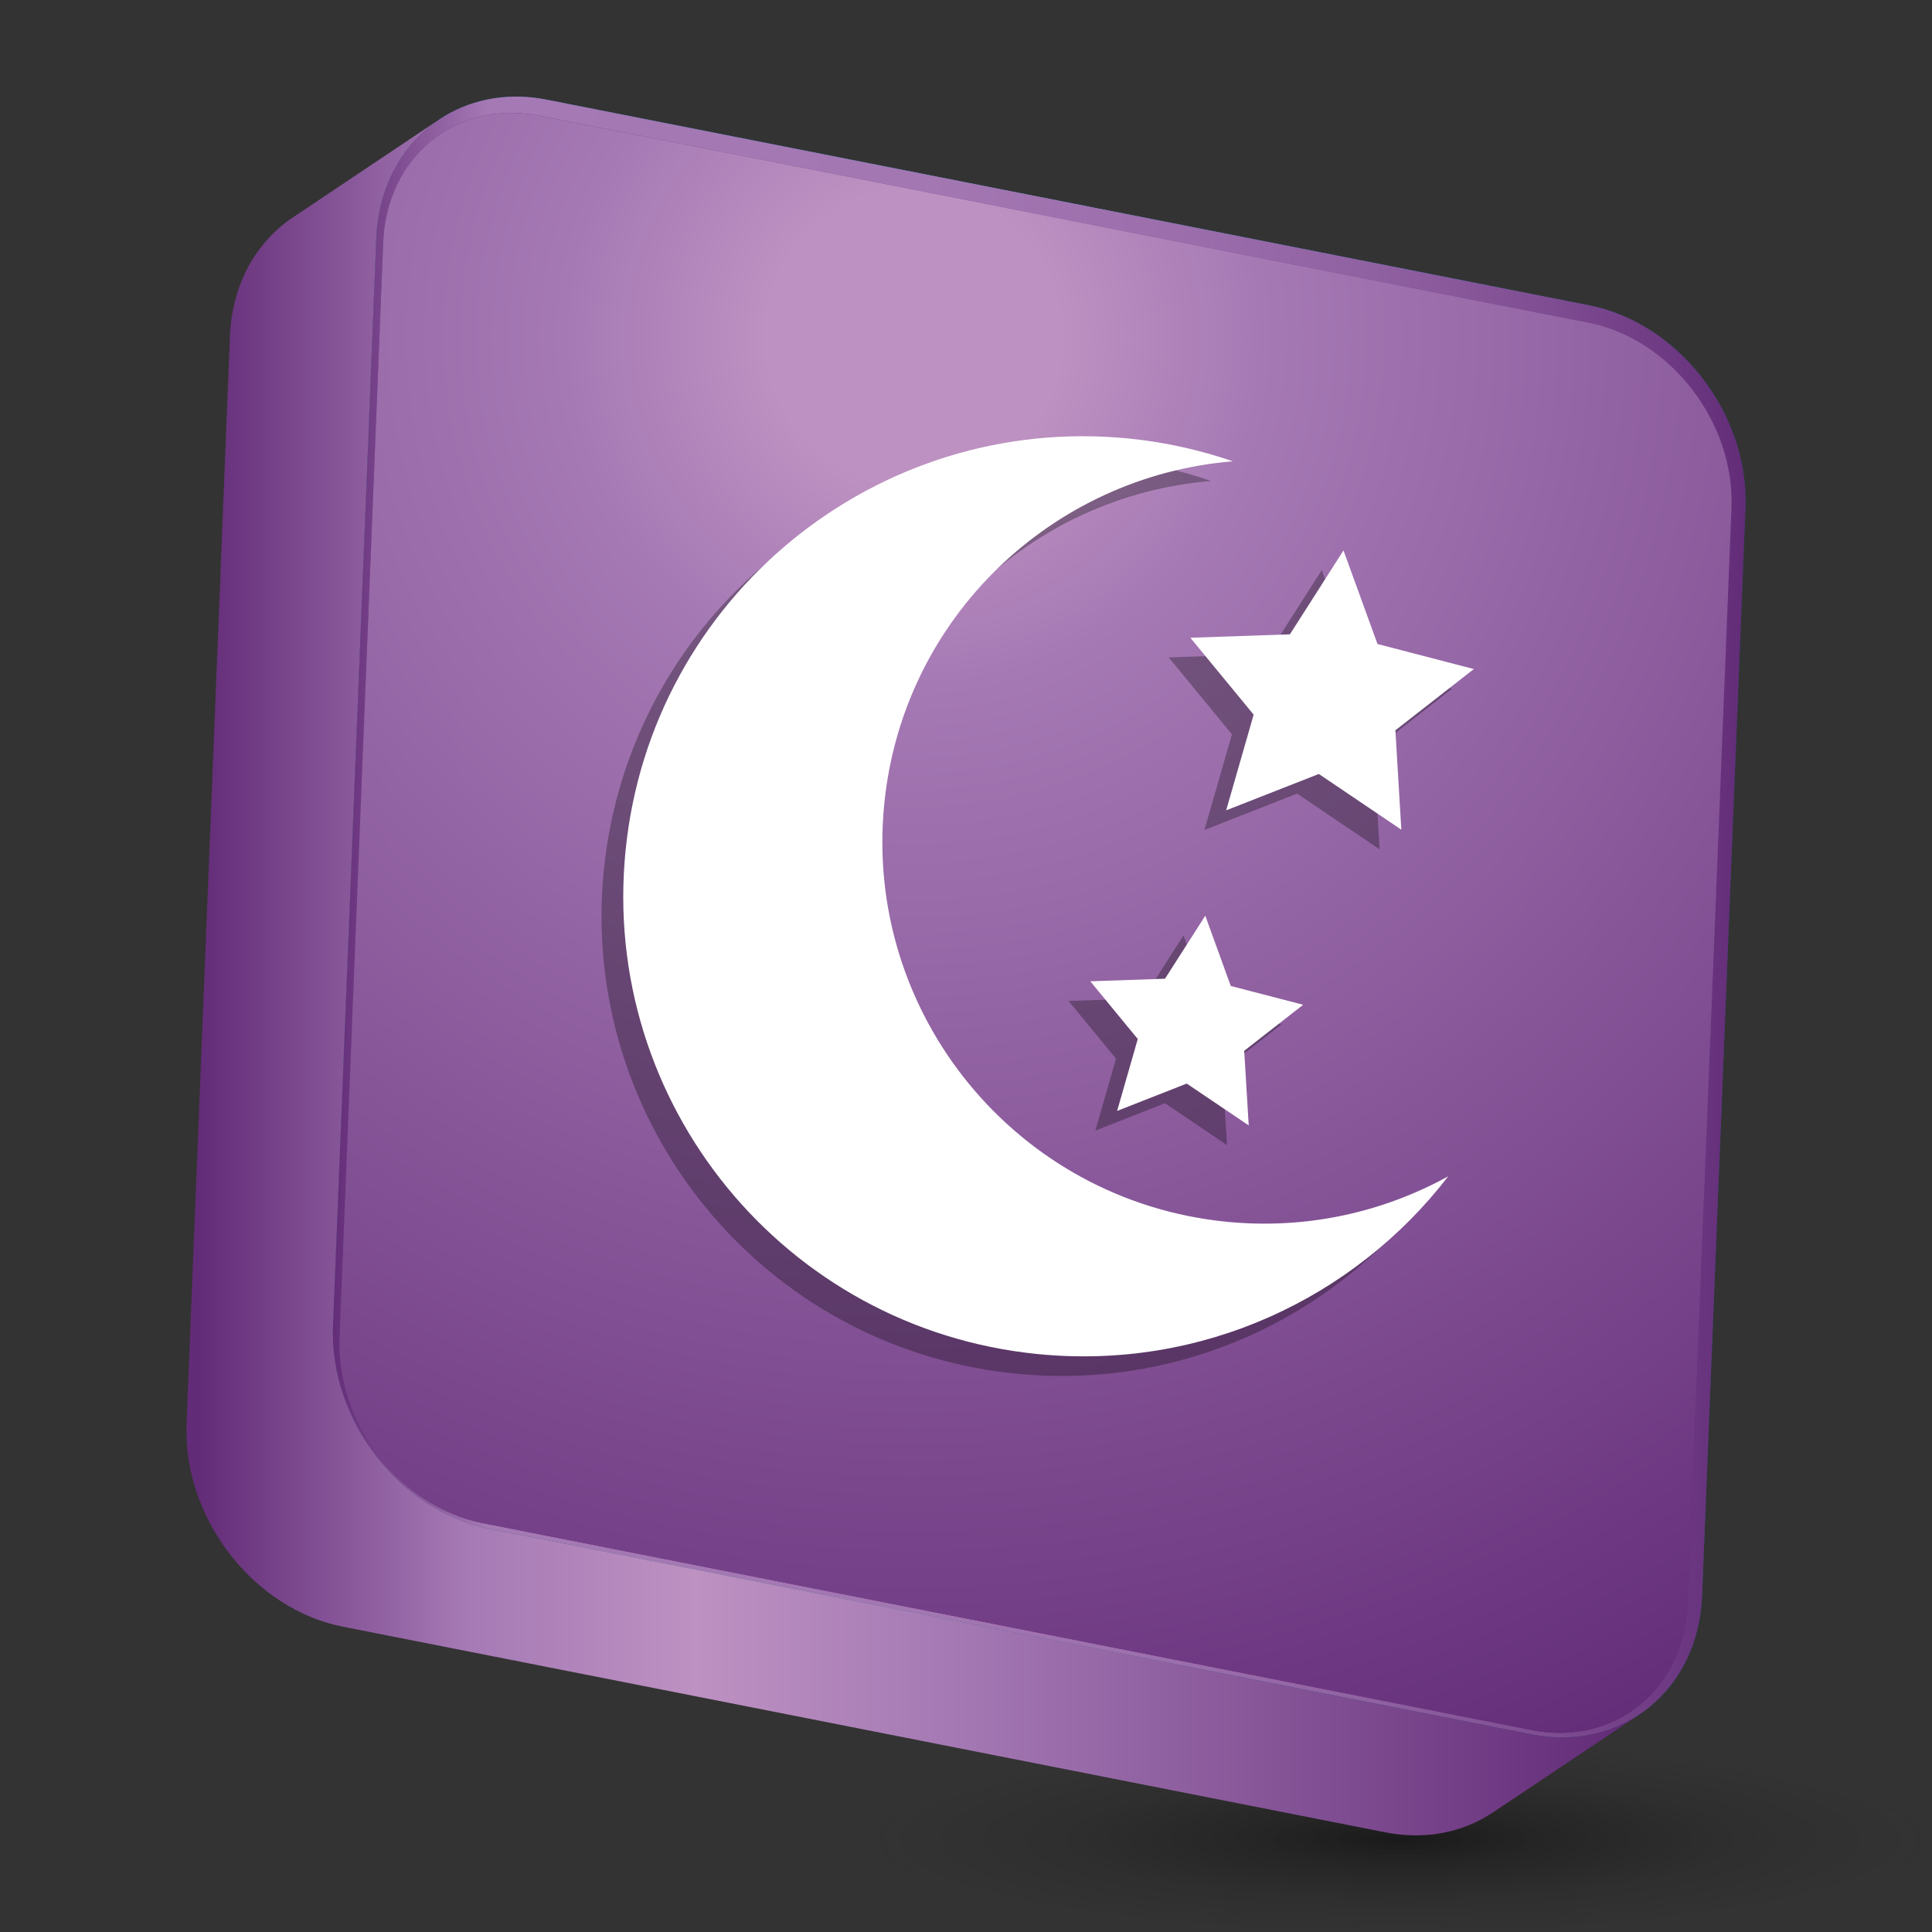 <?xml version="1.0" encoding="utf-8"?>
<!-- Generator: Adobe Illustrator 16.0.0, SVG Export Plug-In . SVG Version: 6.00 Build 0)  -->
<!DOCTYPE svg PUBLIC "-//W3C//DTD SVG 1.1//EN" "http://www.w3.org/Graphics/SVG/1.1/DTD/svg11.dtd">
<svg version="1.1" id="Capa_1" xmlns="http://www.w3.org/2000/svg" xmlns:xlink="http://www.w3.org/1999/xlink" x="0px" y="0px"
	 width="100px" height="100px" viewBox="0 0 100 100" enable-background="new 0 0 100 100" xml:space="preserve">
<rect x="0" y="0" width="100" height="100" fill="#333333" stroke="none"/>
<radialGradient id="SVGID_1_" cx="209.567" cy="-1093.18" r="12.318" gradientTransform="matrix(2.237 0 0 -0.409 -396.318 -351.927)" gradientUnits="userSpaceOnUse">
	<stop  offset="0" style="stop-color:#000000;stop-opacity:0.5"/>
	<stop  offset="0.286" style="stop-color:#0F0E0E;stop-opacity:0.357"/>
	<stop  offset="0.674" style="stop-color:#1E1B1B;stop-opacity:0.163"/>
	<stop  offset="1" style="stop-color:#231F20;stop-opacity:0"/>
</radialGradient>
<path fill="url(#SVGID_1_)" d="M100,94.966c0,2.78-12.335,5.034-27.549,5.034c-15.219,0-27.563-2.254-27.563-5.034
	c0-2.782,12.346-5.036,27.563-5.036C87.665,89.93,100,92.184,100,94.966z"/>
<g>
	<g>
		<polygon fill="#884E1E" points="82.217,16.623 28.249,5.982 20.671,11.051 74.641,21.692 		"/>
		<polygon fill="#884E1E" points="81.979,31.2 79.729,87.531 87.307,82.459 89.555,26.129 		"/>
		<g>
			<g>
				
					<linearGradient id="SVGID_2_" gradientUnits="userSpaceOnUse" x1="264.828" y1="-317.456" x2="337.951" y2="-317.456" gradientTransform="matrix(1 0 0 -1 -247.6 -269.99)">
					<stop  offset="0" style="stop-color:#3252A3"/>
					<stop  offset="0.224" style="stop-color:#007CC1"/>
					<stop  offset="0.449" style="stop-color:#2A9BD6"/>
					<stop  offset="0.77" style="stop-color:#007CC1"/>
					<stop  offset="0.918" style="stop-color:#155070"/>
					<stop  offset="1" style="stop-color:#155070"/>
				</linearGradient>
				<path id="SVGID_15_" fill="url(#SVGID_2_)" d="M26.655,5c-3.913,0.031-6.999,3.036-7.177,7.313l-2.243,56.332
					c-0.188,4.855,3.446,9.569,8.1,10.486l53.968,10.645c4.645,0.914,8.602-2.301,8.795-7.159l2.246-56.327
					c0.192-4.86-3.447-9.572-8.093-10.488L28.283,5.156C27.771,5.055,27.268,5.004,26.775,5H26.655z"/>
			</g>
			<g>
				<defs>
					<path id="SVGID_3_" d="M26.655,5c-3.913,0.031-6.999,3.036-7.177,7.313l-2.243,56.332c-0.188,4.855,3.446,9.569,8.1,10.486
						l53.968,10.645c4.645,0.914,8.602-2.301,8.795-7.159l2.246-56.327c0.192-4.86-3.447-9.572-8.093-10.488L28.283,5.156
						C27.771,5.055,27.268,5.004,26.775,5H26.655z"/>
				</defs>
				<clipPath id="SVGID_4_">
					<use xlink:href="#SVGID_3_"  overflow="visible"/>
				</clipPath>
				
					<linearGradient id="SVGID_5_" gradientUnits="userSpaceOnUse" x1="264.648" y1="-317.835" x2="338.137" y2="-317.835" gradientTransform="matrix(1 0 0 -1 -247.6 -269.99)">
					<stop  offset="0" style="stop-color:#622B77"/>
					<stop  offset="0.112" style="stop-color:#A579B4"/>
					<stop  offset="0.421" style="stop-color:#A377B2"/>
					<stop  offset="0.596" style="stop-color:#9C6EAC"/>
					<stop  offset="0.736" style="stop-color:#9061A1"/>
					<stop  offset="0.859" style="stop-color:#7F4D92"/>
					<stop  offset="0.969" style="stop-color:#69347E"/>
					<stop  offset="1" style="stop-color:#622B77"/>
				</linearGradient>
				<rect x="17.048" y="5" clip-path="url(#SVGID_4_)" fill="url(#SVGID_5_)" width="73.488" height="85.689"/>
			</g>
		</g>
		<g>
			<g>
				
					<radialGradient id="SVGID_6_" cx="301.198" cy="-317.76" r="39.089" gradientTransform="matrix(1 0 0 -1 -247.6 -269.99)" gradientUnits="userSpaceOnUse">
					<stop  offset="0.092" style="stop-color:#BD91C1"/>
					<stop  offset="0.219" style="stop-color:#A579B4"/>
					<stop  offset="1" style="stop-color:#622B77"/>
				</radialGradient>
				<path id="SVGID_19_" fill="url(#SVGID_6_)" d="M19.836,12.517l-2.262,56.74c-0.163,4.429,3.154,8.734,7.396,9.576l54.358,10.724
					c4.236,0.824,7.85-2.109,8.029-6.535l2.265-56.745c0.168-4.428-3.154-8.733-7.392-9.574L27.873,5.984
					c-0.483-0.095-0.959-0.14-1.421-0.14C22.855,5.844,20.004,8.596,19.836,12.517"/>
			</g>
			<g>
				<defs>
					<path id="SVGID_7_" d="M19.836,12.517l-2.262,56.74c-0.163,4.429,3.154,8.734,7.396,9.576l54.358,10.724
						c4.236,0.824,7.85-2.109,8.029-6.535l2.265-56.745c0.168-4.428-3.154-8.733-7.392-9.574L27.873,5.984
						c-0.483-0.095-0.959-0.14-1.421-0.14C22.855,5.844,20.004,8.596,19.836,12.517"/>
				</defs>
				<clipPath id="SVGID_8_">
					<use xlink:href="#SVGID_7_"  overflow="visible"/>
				</clipPath>
				
					<radialGradient id="SVGID_9_" cx="-212.372" cy="5.58" r="0.913" gradientTransform="matrix(91.854 0 0 91.854 19554.26 -495.598)" gradientUnits="userSpaceOnUse">
					<stop  offset="0.092" style="stop-color:#BD91C1"/>
					<stop  offset="0.219" style="stop-color:#A579B4"/>
					<stop  offset="1" style="stop-color:#622B77"/>
				</radialGradient>
				<rect x="17.411" y="5.844" clip-path="url(#SVGID_8_)" fill="url(#SVGID_9_)" width="72.38" height="84.537"/>
			</g>
		</g>
		<g>
			<g>
				<defs>
					<path id="SVGID_10_" d="M15.151,11.26c-1.881,1.257-3.14,3.444-3.249,6.123L9.655,73.714c-0.003,0.097-0.005,0.19-0.006,0.284
						v0.146c0.037,4.703,3.591,9.168,8.105,10.055l53.971,10.646c2.08,0.407,4.021-0.012,5.547-1.033
						c2.526-1.688,5.051-3.377,7.578-5.067c-1.527,1.022-3.469,1.437-5.549,1.028L25.335,79.131
						c-4.653-0.917-8.287-5.631-8.1-10.486l2.243-56.332c0.113-2.682,1.367-4.865,3.252-6.127
						C20.203,7.874,17.681,9.567,15.151,11.26"/>
				</defs>
				<clipPath id="SVGID_11_">
					<use xlink:href="#SVGID_10_"  overflow="visible"/>
				</clipPath>
				
					<linearGradient id="SVGID_12_" gradientUnits="userSpaceOnUse" x1="-211.773" y1="5.981" x2="-210.866" y2="5.981" gradientTransform="matrix(82.872 0 0 82.872 17559.752 -444.938)">
					<stop  offset="0" style="stop-color:#622B77"/>
					<stop  offset="0.184" style="stop-color:#A579B4"/>
					<stop  offset="0.347" style="stop-color:#BD91C1"/>
					<stop  offset="0.515" style="stop-color:#A67BB5"/>
					<stop  offset="1" style="stop-color:#622B77"/>
				</linearGradient>
				<rect x="9.649" y="6.186" clip-path="url(#SVGID_11_)" fill="url(#SVGID_12_)" width="75.201" height="89.068"/>
			</g>
		</g>
	</g>
	<g>
		<g opacity="0.3">
			<path d="M62.34,64.252c-10.863-1.09-18.784-10.781-17.693-21.645c0.969-9.643,8.716-16.952,18.042-17.712
				c-1.703-0.584-3.496-0.99-5.364-1.178c-13.083-1.314-24.754,8.228-26.069,21.312c-1.313,13.083,8.228,24.756,21.311,26.069
				c8.508,0.855,16.414-2.883,21.271-9.197C70.447,63.77,66.48,64.669,62.34,64.252z"/>
			<polygon points="65.641,33.851 68.414,29.507 70.176,34.351 75.161,35.646 71.102,38.817 71.408,43.961 67.137,41.077 
				62.341,42.961 63.764,38.007 60.49,34.027 			"/>
			<polygon points="59.176,51.674 61.259,48.413 62.581,52.051 66.327,53.023 63.275,55.404 63.509,59.27 60.3,57.104 
				56.695,58.518 57.766,54.797 55.309,51.809 			"/>
		</g>
		<g>
			<path fill="#FFFFFF" d="M63.464,63.236C52.6,62.145,44.679,52.454,45.771,41.591c0.968-9.644,8.715-16.952,18.043-17.714
				c-1.703-0.584-3.498-0.989-5.365-1.177c-13.083-1.314-24.756,8.228-26.068,21.312c-1.317,13.083,8.224,24.757,21.309,26.072
				c8.508,0.854,16.414-2.886,21.27-9.198C71.57,62.751,67.605,63.652,63.464,63.236z"/>
			<polygon fill="#FFFFFF" points="66.766,32.833 69.539,28.49 71.299,33.334 76.286,34.63 72.225,37.801 72.533,42.945 
				68.262,40.061 63.466,41.943 64.889,36.991 61.613,33.01 			"/>
			<polygon fill="#FFFFFF" points="60.301,50.658 62.385,47.397 63.705,51.034 67.452,52.007 64.4,54.389 64.634,58.252 
				61.425,56.086 57.822,57.5 58.891,53.779 56.434,50.792 			"/>
		</g>
	</g>
</g>
</svg>
